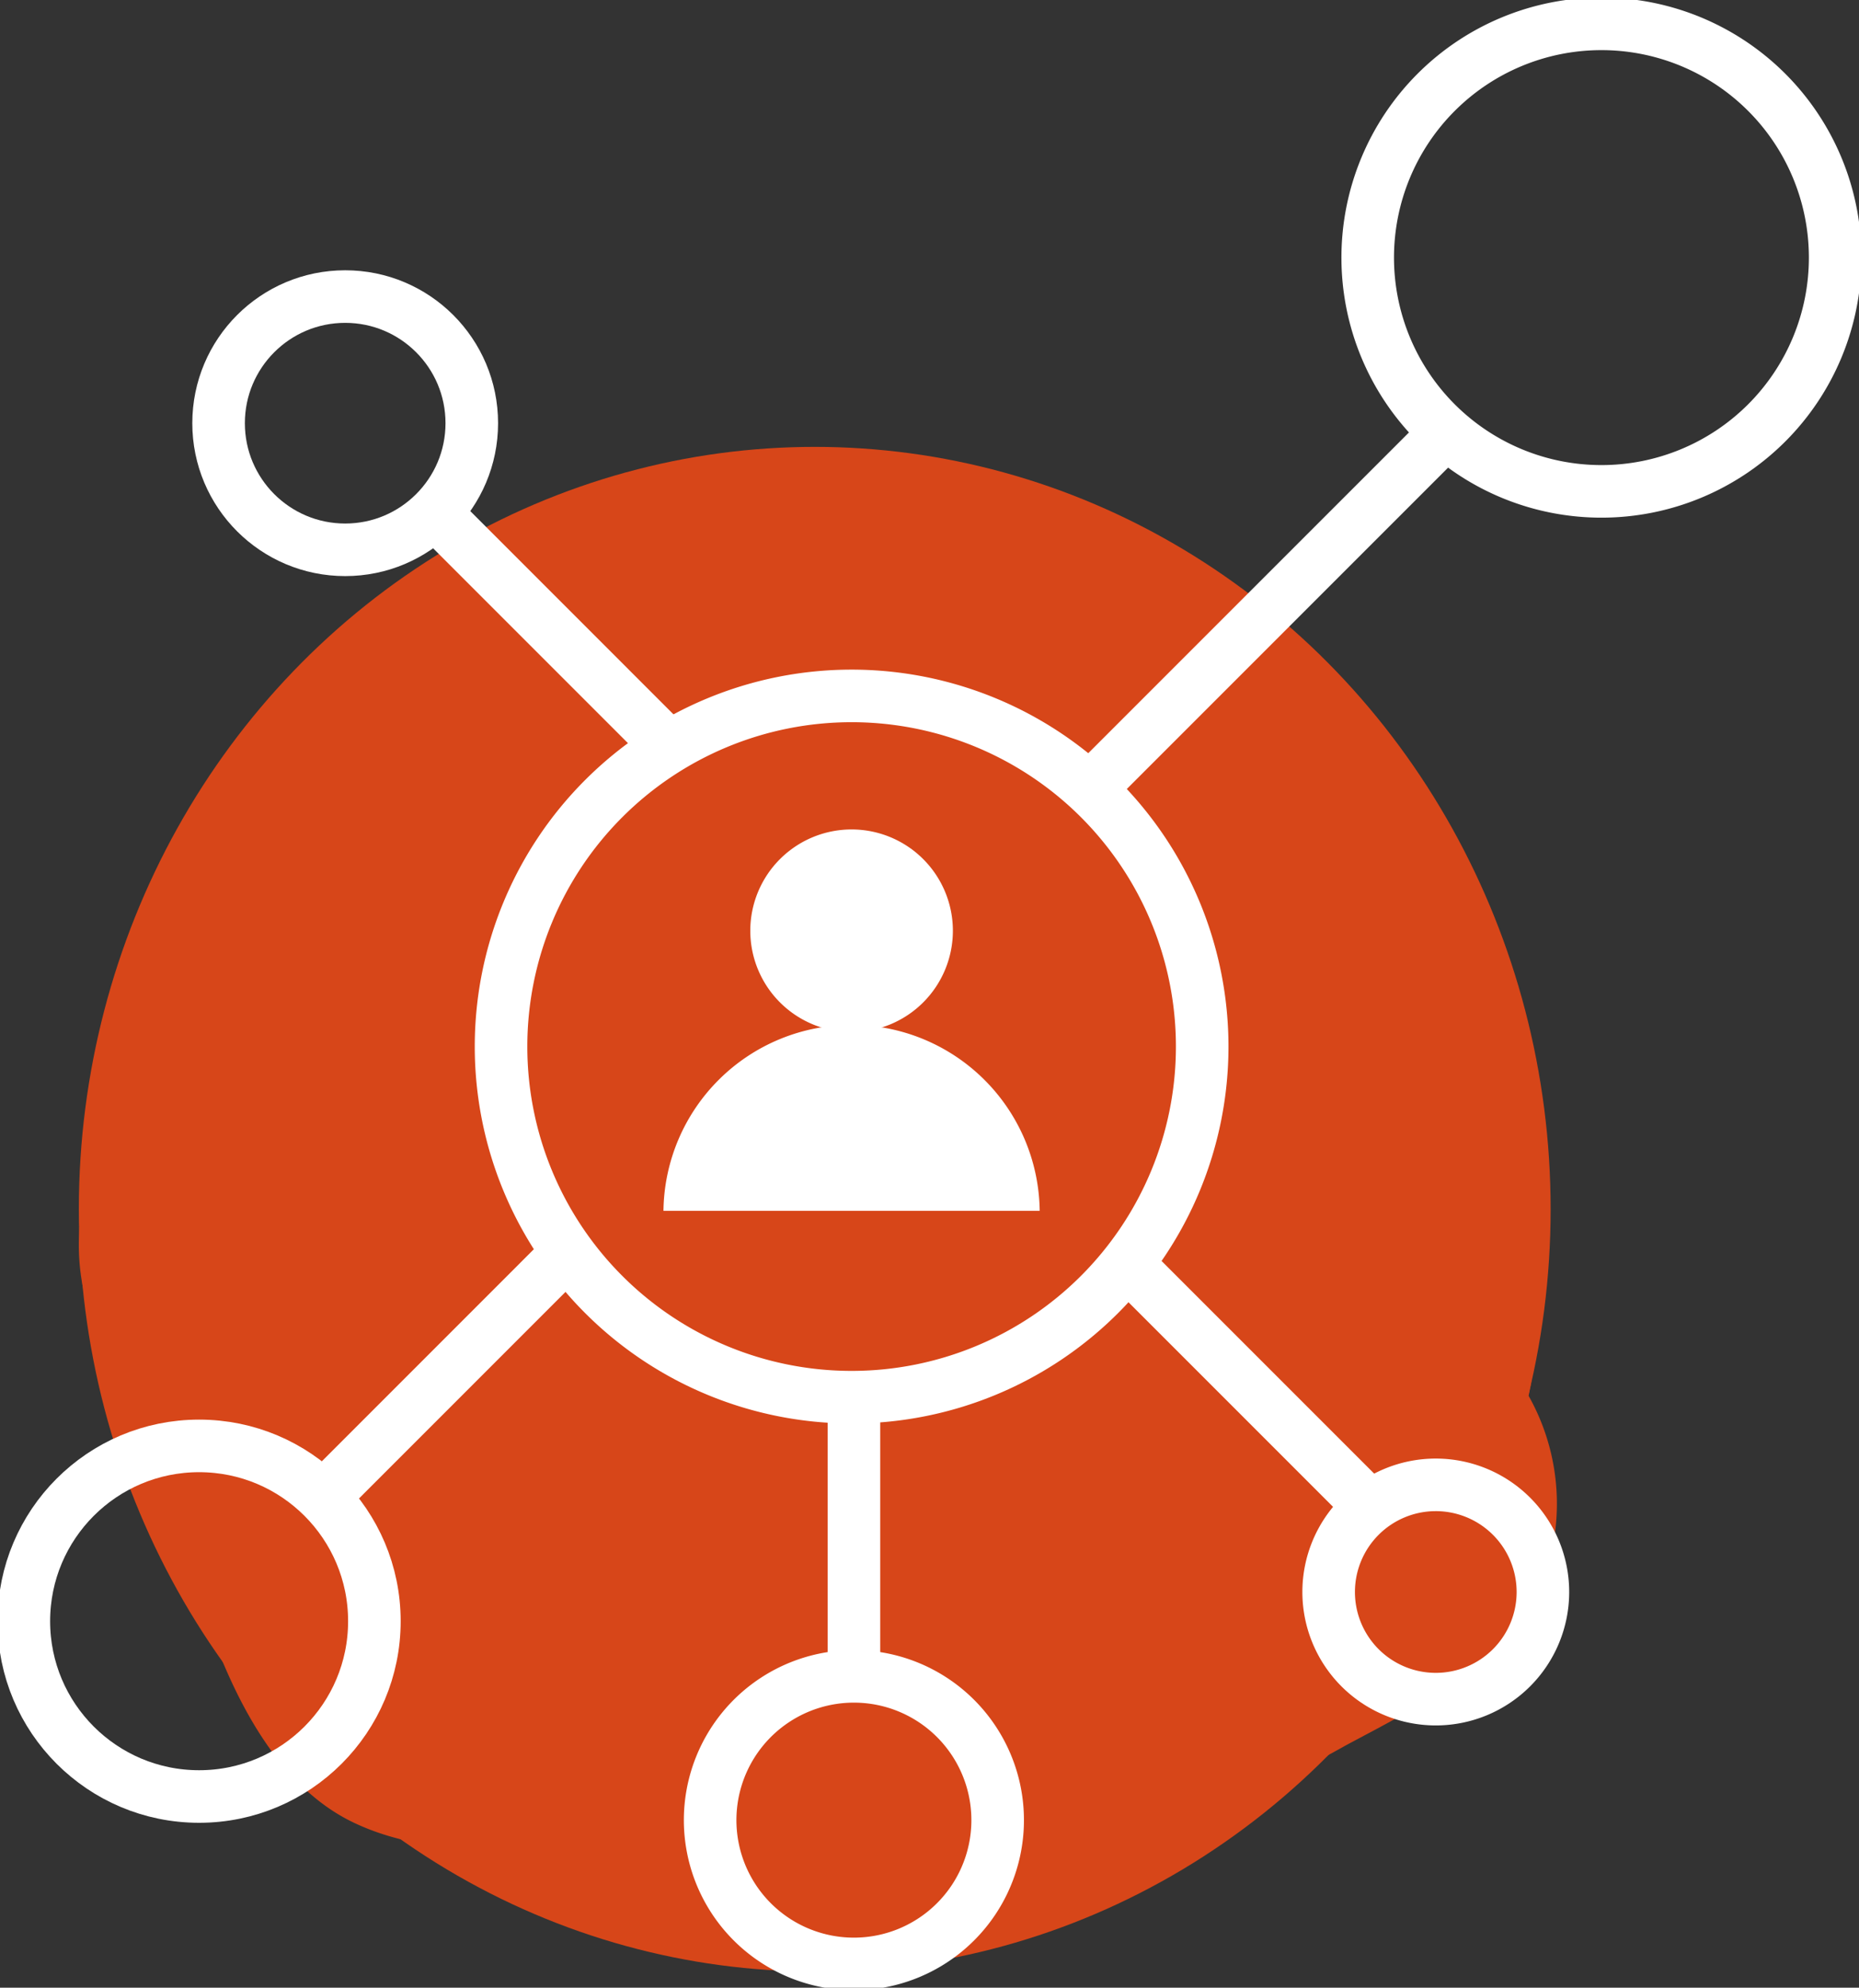 <svg xmlns="http://www.w3.org/2000/svg" xmlns:xlink="http://www.w3.org/1999/xlink" width="70.733" height="75.617" viewBox="0 0 70.733 75.617">
  <rect x="0" y="0" width="70.733" height="75.617" fill="#333333" stroke="none"/>
  <defs>
    <clipPath id="clip-path">
      <rect id="Rectangle_482" data-name="Rectangle 482" width="56.266" height="48.612" fill="#d74619"/>
    </clipPath>
    <clipPath id="clip-path-2">
      <rect id="Rectangle_480" data-name="Rectangle 480" width="70.733" height="75.617" fill="none"/>
    </clipPath>
  </defs>
  <g id="Group_476" data-name="Group 476" transform="translate(-246 -6149)">
    <g id="Group_378" data-name="Group 378" transform="translate(-4)">
      <g id="Group_357" data-name="Group 357" transform="translate(76 1233)">
        <g id="Group_355" data-name="Group 355" transform="translate(177 4938.367)">
          <g id="Group_354" data-name="Group 354" transform="translate(0 0)" clip-path="url(#clip-path)">
            <path id="Path_992" data-name="Path 992" d="M1.057,29.025a13.047,13.047,0,0,0,2.064,2.683,24.636,24.636,0,0,0,1.61,7.157c1.121,3.352,2.828,6.74,5.759,8.12,2.9,1.364,6.37,1.05,9.4.554a30.934,30.934,0,0,0,4.769-1.2c4.3,1.928,8.818,2.928,13.482,1.794a42.962,42.962,0,0,0,10.042-4.089c2.77-1.491,6.481-3.227,7.725-6.876a8.372,8.372,0,0,0-.748-6.438,9.645,9.645,0,0,0,.036-4.01c.452-6.032-.275-12.293-4.414-16.331A14.309,14.309,0,0,0,48.94,8.9a1.62,1.62,0,0,0-.451-1.072A25.529,25.529,0,0,0,27.764.073a16.891,16.891,0,0,0-9.394,3.4A6.4,6.4,0,0,0,17,4.94a27.717,27.717,0,0,0-9.176,6.381,15.04,15.04,0,0,0-3.257,4.5A28.907,28.907,0,0,0,1.893,19.2c-1.948,2.9-2.666,6.584-.836,9.829" transform="translate(0 0)" fill="#d74619"/>
            <path id="Path_993" data-name="Path 993" d="M22.469,37.6l.035-.043c.007.041.012.082.02.122-.018-.027-.037-.053-.055-.079" transform="translate(-3.105 1.305)" fill="#d74619"/>
            <path id="Path_994" data-name="Path 994" d="M33.029,13.049c.028-.084.053-.17.08-.254.13-.063.26-.129.391-.19-.156.149-.315.294-.471.444" transform="translate(-4.565 0.438)" fill="#d74619"/>
            <path id="Path_995" data-name="Path 995" d="M41.1,31.983l.432-.711c.006.079.009.157.016.236-.147.162-.3.316-.448.475" transform="translate(-5.68 1.087)" fill="#d74619"/>
          </g>
        </g>
        <ellipse id="Ellipse_34" data-name="Ellipse 34" cx="28" cy="29" rx="28" ry="29" transform="translate(177 4933)" fill="#d74619"/>
      </g>
      <g id="Group_356" data-name="Group 356" transform="translate(250 6149)">
        <g id="Group_350" data-name="Group 350" transform="translate(0 0)" clip-path="url(#clip-path-2)">
          <path id="Path_984" data-name="Path 984" d="M47.7,42.533A13.339,13.339,0,1,1,34.361,29.194,13.338,13.338,0,0,1,47.7,42.533Z" transform="translate(-1.958 -2.72)" fill="none" stroke="#fff" stroke-miterlimit="10" stroke-width="2"/>
          <path id="Path_985" data-name="Path 985" d="M75.173,9.893A8.893,8.893,0,1,1,66.279,1,8.893,8.893,0,0,1,75.173,9.893Z" transform="translate(-5.347 -0.093)" fill="none" stroke="#fff" stroke-miterlimit="10" stroke-width="2"/>
          <path id="Path_986" data-name="Path 986" d="M63.9,66.366a4.076,4.076,0,1,1-4.076-4.076A4.077,4.077,0,0,1,63.9,66.366Z" transform="translate(-5.194 -5.803)" fill="none" stroke="#fff" stroke-miterlimit="10" stroke-width="2"/>
          <circle id="Ellipse_30" data-name="Ellipse 30" cx="4.817" cy="4.817" r="4.817" transform="translate(8.317 11.282)" fill="none" stroke="#fff" stroke-miterlimit="10" stroke-width="2"/>
          <line id="Line_62" data-name="Line 62" x1="13.725" y2="13.725" transform="translate(41.65 16.099)" fill="none" stroke="#fff" stroke-miterlimit="10" stroke-width="2"/>
          <line id="Line_63" data-name="Line 63" x1="9.278" y1="9.279" transform="translate(16.454 19.418)" fill="none" stroke="#fff" stroke-miterlimit="10" stroke-width="2"/>
          <line id="Line_64" data-name="Line 64" x1="9.279" y1="9.279" transform="translate(43.132 48.32)" fill="none" stroke="#fff" stroke-miterlimit="10" stroke-width="2"/>
          <path id="Path_987" data-name="Path 987" d="M40.736,75.792a5.47,5.47,0,1,1-5.469-5.469A5.469,5.469,0,0,1,40.736,75.792Z" transform="translate(-2.776 -6.551)" fill="none" stroke="#fff" stroke-miterlimit="10" stroke-width="2"/>
          <line id="Line_65" data-name="Line 65" y1="10.76" transform="translate(32.491 53.068)" fill="none" stroke="#fff" stroke-miterlimit="10" stroke-width="2"/>
          <circle id="Ellipse_31" data-name="Ellipse 31" cx="6.669" cy="6.669" r="6.669" transform="translate(0.907 55.005)" fill="none" stroke="#fff" stroke-miterlimit="10" stroke-width="2"/>
          <line id="Line_66" data-name="Line 66" y1="9.279" x2="9.278" transform="translate(12.244 47.728)" fill="none" stroke="#fff" stroke-miterlimit="10" stroke-width="2"/>
          <path id="Path_988" data-name="Path 988" d="M39.189,38.649a3.854,3.854,0,1,1-3.854-3.854,3.854,3.854,0,0,1,3.854,3.854" transform="translate(-2.933 -3.241)" fill="#fff"/>
          <path id="Path_989" data-name="Path 989" d="M27.838,50.06a7.158,7.158,0,0,1,14.315,0" transform="translate(-2.594 -3.997)" fill="#fff"/>
        </g>
      </g>
    </g>
  </g>
</svg>

